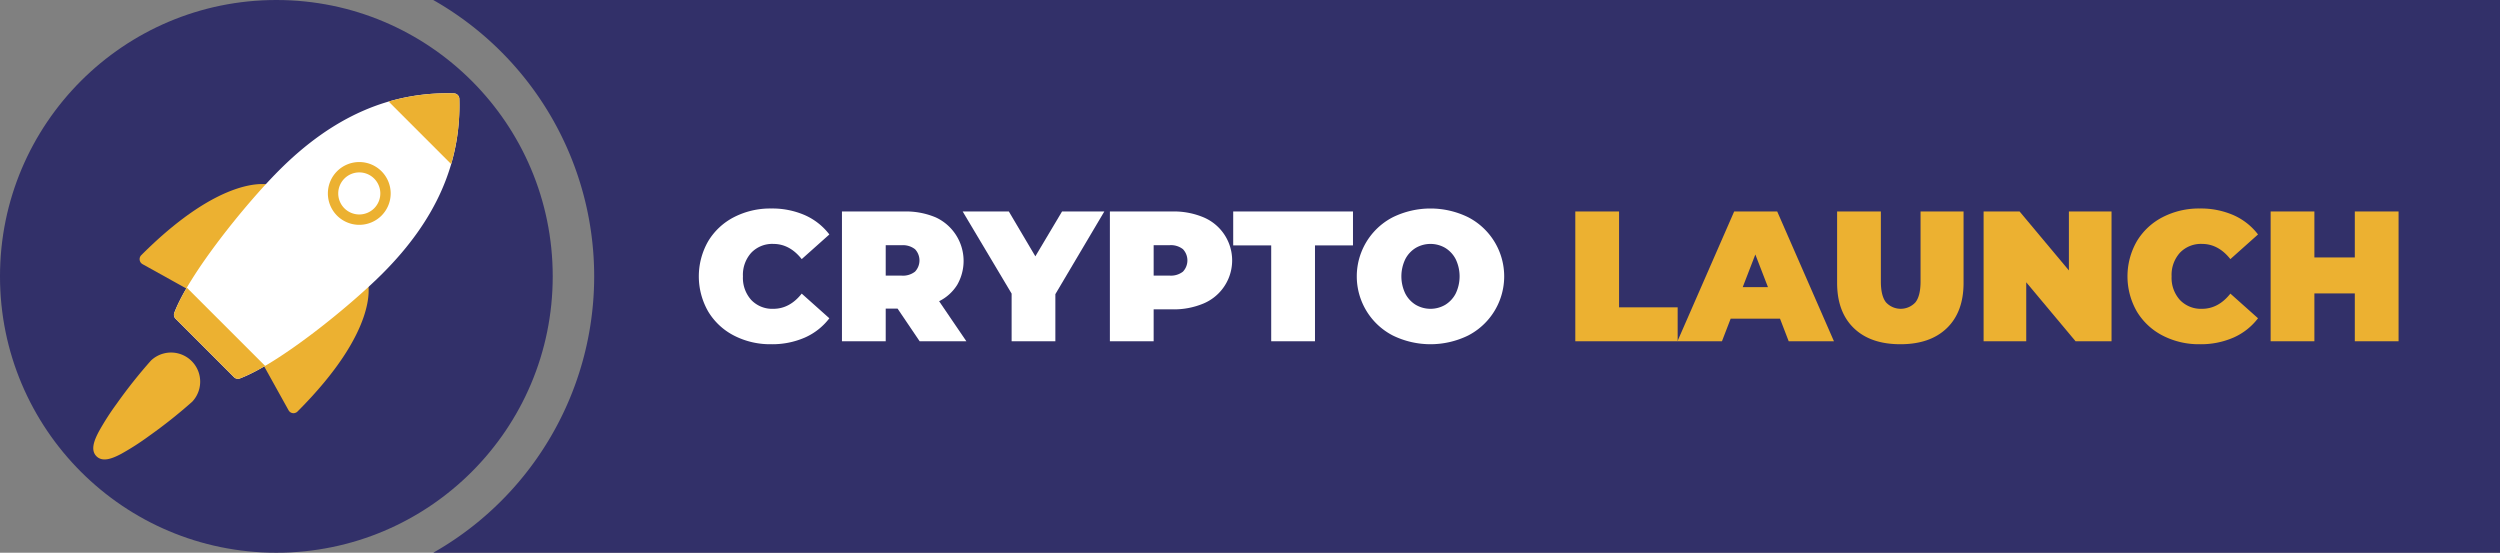 <svg id="Layer_1" data-name="Layer 1" xmlns="http://www.w3.org/2000/svg" width="723.684" height="160" viewBox="0 0 723.684 160">
  <rect x="0" y="0" width="723.684" height="160" fill="#808080" stroke="none"/>
  <defs>
    <style>
      .cls-1 {
        fill: #323069;
      }

      .cls-2, .cls-4 {
        fill: #fff;
      }

      .cls-3 {
        fill: #ecb131;
      }

      .cls-4 {
        stroke: #ecb131;
        stroke-miterlimit: 10;
        stroke-width: 3px;
      }
    </style>
  </defs>
  <title>launchvector</title>
  <path class="cls-1" d="M723.685,0H125.41a91.98,91.98,0,0,1,0,160H723.685Z"/>
  <g>
    <path class="cls-2" d="M212.485,97.148A18.637,18.637,0,0,1,205,90.172a20.445,20.445,0,0,1,0-20.344,18.656,18.656,0,0,1,7.487-6.978,22.852,22.852,0,0,1,10.735-2.494,23.567,23.567,0,0,1,9.769,1.93,18.143,18.143,0,0,1,7.085,5.583l-8,7.139q-3.489-4.4-8.212-4.4a8.388,8.388,0,0,0-6.386,2.548A9.535,9.535,0,0,0,215.062,80a9.537,9.537,0,0,0,2.416,6.845,8.388,8.388,0,0,0,6.386,2.548q4.724,0,8.212-4.4l8,7.139a18.12,18.12,0,0,1-7.085,5.581,23.568,23.568,0,0,1-9.769,1.932A22.829,22.829,0,0,1,212.485,97.148Z"/>
    <path class="cls-2" d="M259.827,89.34h-3.436v9.446H243.724V61.214h18.088a22.173,22.173,0,0,1,9.07,1.717,13.882,13.882,0,0,1,6.227,19.483,12.89,12.89,0,0,1-5.259,4.779l7.888,11.593H266.213Zm5.045-17.2a5.645,5.645,0,0,0-3.866-1.153h-4.615v8.8h4.615a5.645,5.645,0,0,0,3.866-1.153,4.739,4.739,0,0,0,0-6.5Z"/>
    <path class="cls-2" d="M305.5,85.153V98.786H292.838V84.992L278.666,61.214h13.366L299.707,74.2l7.73-12.988h12.239Z"/>
    <path class="cls-2" d="M348.442,62.931a13.53,13.53,0,0,1,0,24.9,22.139,22.139,0,0,1-9.07,1.719h-5.421v9.232H321.283V61.214h18.089A22.173,22.173,0,0,1,348.442,62.931Zm-6.011,15.7a4.737,4.737,0,0,0,0-6.5,5.64,5.64,0,0,0-3.865-1.153h-4.615v8.8h4.615A5.64,5.64,0,0,0,342.431,78.632Z"/>
    <path class="cls-2" d="M367.98,71.036h-11V61.214h34.674v9.822h-11v27.75H367.98Z"/>
    <path class="cls-2" d="M403.192,97.122a19.261,19.261,0,0,1,0-34.244,24.8,24.8,0,0,1,21.792,0,19.261,19.261,0,0,1,0,34.244,24.8,24.8,0,0,1-21.792,0Zm15.163-8.883a8.273,8.273,0,0,0,3.034-3.274,11.5,11.5,0,0,0,0-9.93,8.273,8.273,0,0,0-3.034-3.274,8.474,8.474,0,0,0-8.535,0,8.252,8.252,0,0,0-3.031,3.274,11.5,11.5,0,0,0,0,9.93,8.252,8.252,0,0,0,3.031,3.274,8.474,8.474,0,0,0,8.535,0Z"/>
    <path class="cls-3" d="M456.008,61.214h12.668v27.75h16.961v9.822H456.008Z"/>
    <path class="cls-3" d="M515.264,92.238h-14.28l-2.522,6.548H485.58L502,61.214h12.454l16.424,37.572h-13.1Zm-3.49-9.125-3.65-9.448-3.65,9.448Z"/>
    <path class="cls-3" d="M536.626,94.975q-4.828-4.668-4.831-13.1V61.214h12.667V81.5q0,4.131,1.477,6.01a5.788,5.788,0,0,0,8.535,0q1.474-1.876,1.476-6.01V61.214H568.4V81.879q0,8.427-4.831,13.1T550.1,99.644Q541.458,99.644,536.626,94.975Z"/>
    <path class="cls-3" d="M611.233,61.214V98.786H600.821L586.542,81.718V98.786H574.2V61.214h10.413l14.278,17.068V61.214Z"/>
    <path class="cls-3" d="M626.047,97.148a18.637,18.637,0,0,1-7.487-6.976,20.445,20.445,0,0,1,0-20.344,18.656,18.656,0,0,1,7.487-6.978,22.855,22.855,0,0,1,10.735-2.494,23.567,23.567,0,0,1,9.769,1.93,18.143,18.143,0,0,1,7.085,5.583l-8,7.139q-3.489-4.4-8.212-4.4a8.388,8.388,0,0,0-6.386,2.548A9.535,9.535,0,0,0,628.624,80a9.537,9.537,0,0,0,2.416,6.845,8.388,8.388,0,0,0,6.386,2.548q4.723,0,8.212-4.4l8,7.139a18.12,18.12,0,0,1-7.085,5.581,23.568,23.568,0,0,1-9.769,1.932A22.832,22.832,0,0,1,626.047,97.148Z"/>
    <path class="cls-3" d="M694.323,61.214V98.786H681.655V84.937h-11.7V98.786H657.288V61.214h12.667V74.526h11.7V61.214Z"/>
  </g>
  <circle class="cls-1" cx="79.999" cy="80" r="80"/>
  <g>
    <path class="cls-3" d="M85.258,119.575a1.5,1.5,0,0,0,.226-.059l.038-.014a1.656,1.656,0,0,0,.224-.1l.007,0c.012-.006.022-.014.034-.021.031-.018.062-.037.092-.058s.041-.029.061-.044.044-.033.065-.051.05-.044.075-.068.023-.019.034-.03l.023-.024,0,0c23.522-23.536,20.526-36.534,20.387-37.075a1.627,1.627,0,1,0-3.151.809c.006.026-24.661,20.551-24.661,20.551a1.626,1.626,0,1,0-2.843,1.58l7.648,13.768,0,.005.017.03.012.018a1.543,1.543,0,0,0,.1.147c.011.015.021.03.032.044a1.557,1.557,0,0,0,.119.137l.014.016.011.009a1.675,1.675,0,0,0,.166.141c.014.011.028.022.043.032a1.765,1.765,0,0,0,.195.117l.026.012a1.559,1.559,0,0,0,.208.084l.019.006a1.463,1.463,0,0,0,.225.051l.044.007a1.7,1.7,0,0,0,.225.015l.034,0a1.506,1.506,0,0,0,.211-.02A.22.22,0,0,0,85.258,119.575Z"/>
    <path class="cls-3" d="M57.248,83.494a1.626,1.626,0,0,0-.631-2.212S77.16,56.619,77.189,56.626l-.021-.006.809-3.15c-.542-.14-13.538-3.135-37.074,20.388l0,0-.024.024c-.012.011-.02.022-.031.034s-.046.048-.068.075-.034.043-.05.065-.031.04-.045.06-.039.061-.058.093c-.006.011-.014.022-.02.033l0,.008a1.59,1.59,0,0,0-.1.223l-.013.039a1.662,1.662,0,0,0-.06.225c0,.013,0,.026,0,.039a1.435,1.435,0,0,0-.019.207l0,.036a1.69,1.69,0,0,0,.016.225l.006.045a1.577,1.577,0,0,0,.051.224l.007.019a1.5,1.5,0,0,0,.083.208l.013.026a1.548,1.548,0,0,0,.117.2l.031.043a2,2,0,0,0,.141.166l.01.011.015.014a1.691,1.691,0,0,0,.137.119l.044.032a1.681,1.681,0,0,0,.147.1l.018.012.031.016,0,0,13.767,7.648A1.626,1.626,0,0,0,57.248,83.494Z"/>
    <path class="cls-2" d="M50.827,92.274a1.625,1.625,0,0,1-.371-1.727c4.285-11.309,20.679-31.588,30.373-41.281C96.318,33.776,112.857,26.5,131.39,27.029a1.628,1.628,0,0,1,1.58,1.58c.527,18.532-6.746,35.071-22.237,50.562-9.693,9.693-29.971,26.087-41.28,30.373a1.629,1.629,0,0,1-1.727-.371Z"/>
    <path class="cls-3" d="M54.083,83.261a50.138,50.138,0,0,0-3.627,7.286,1.625,1.625,0,0,0,.371,1.727l16.9,16.9a1.626,1.626,0,0,0,1.726.372,50.212,50.212,0,0,0,7.287-3.628Z"/>
    <path class="cls-4" d="M98.635,61.364h0a7.59,7.59,0,1,1,10.734,0A7.6,7.6,0,0,1,98.635,61.364Z"/>
    <path class="cls-3" d="M27.923,132.076c-1.793-1.793-.646-4.646.712-7.2a75.724,75.724,0,0,1,5.133-7.988A145.458,145.458,0,0,1,43.7,104.373,8.436,8.436,0,0,1,55.626,116.3a145.472,145.472,0,0,1-12.513,9.928,75.745,75.745,0,0,1-7.989,5.132C32.57,132.723,29.717,133.87,27.923,132.076Z"/>
    <path class="cls-3" d="M131.39,27.029a60.912,60.912,0,0,0-18.884,2.37L130.6,47.493a60.852,60.852,0,0,0,2.37-18.884A1.628,1.628,0,0,0,131.39,27.029Z"/>
  </g>
</svg>
